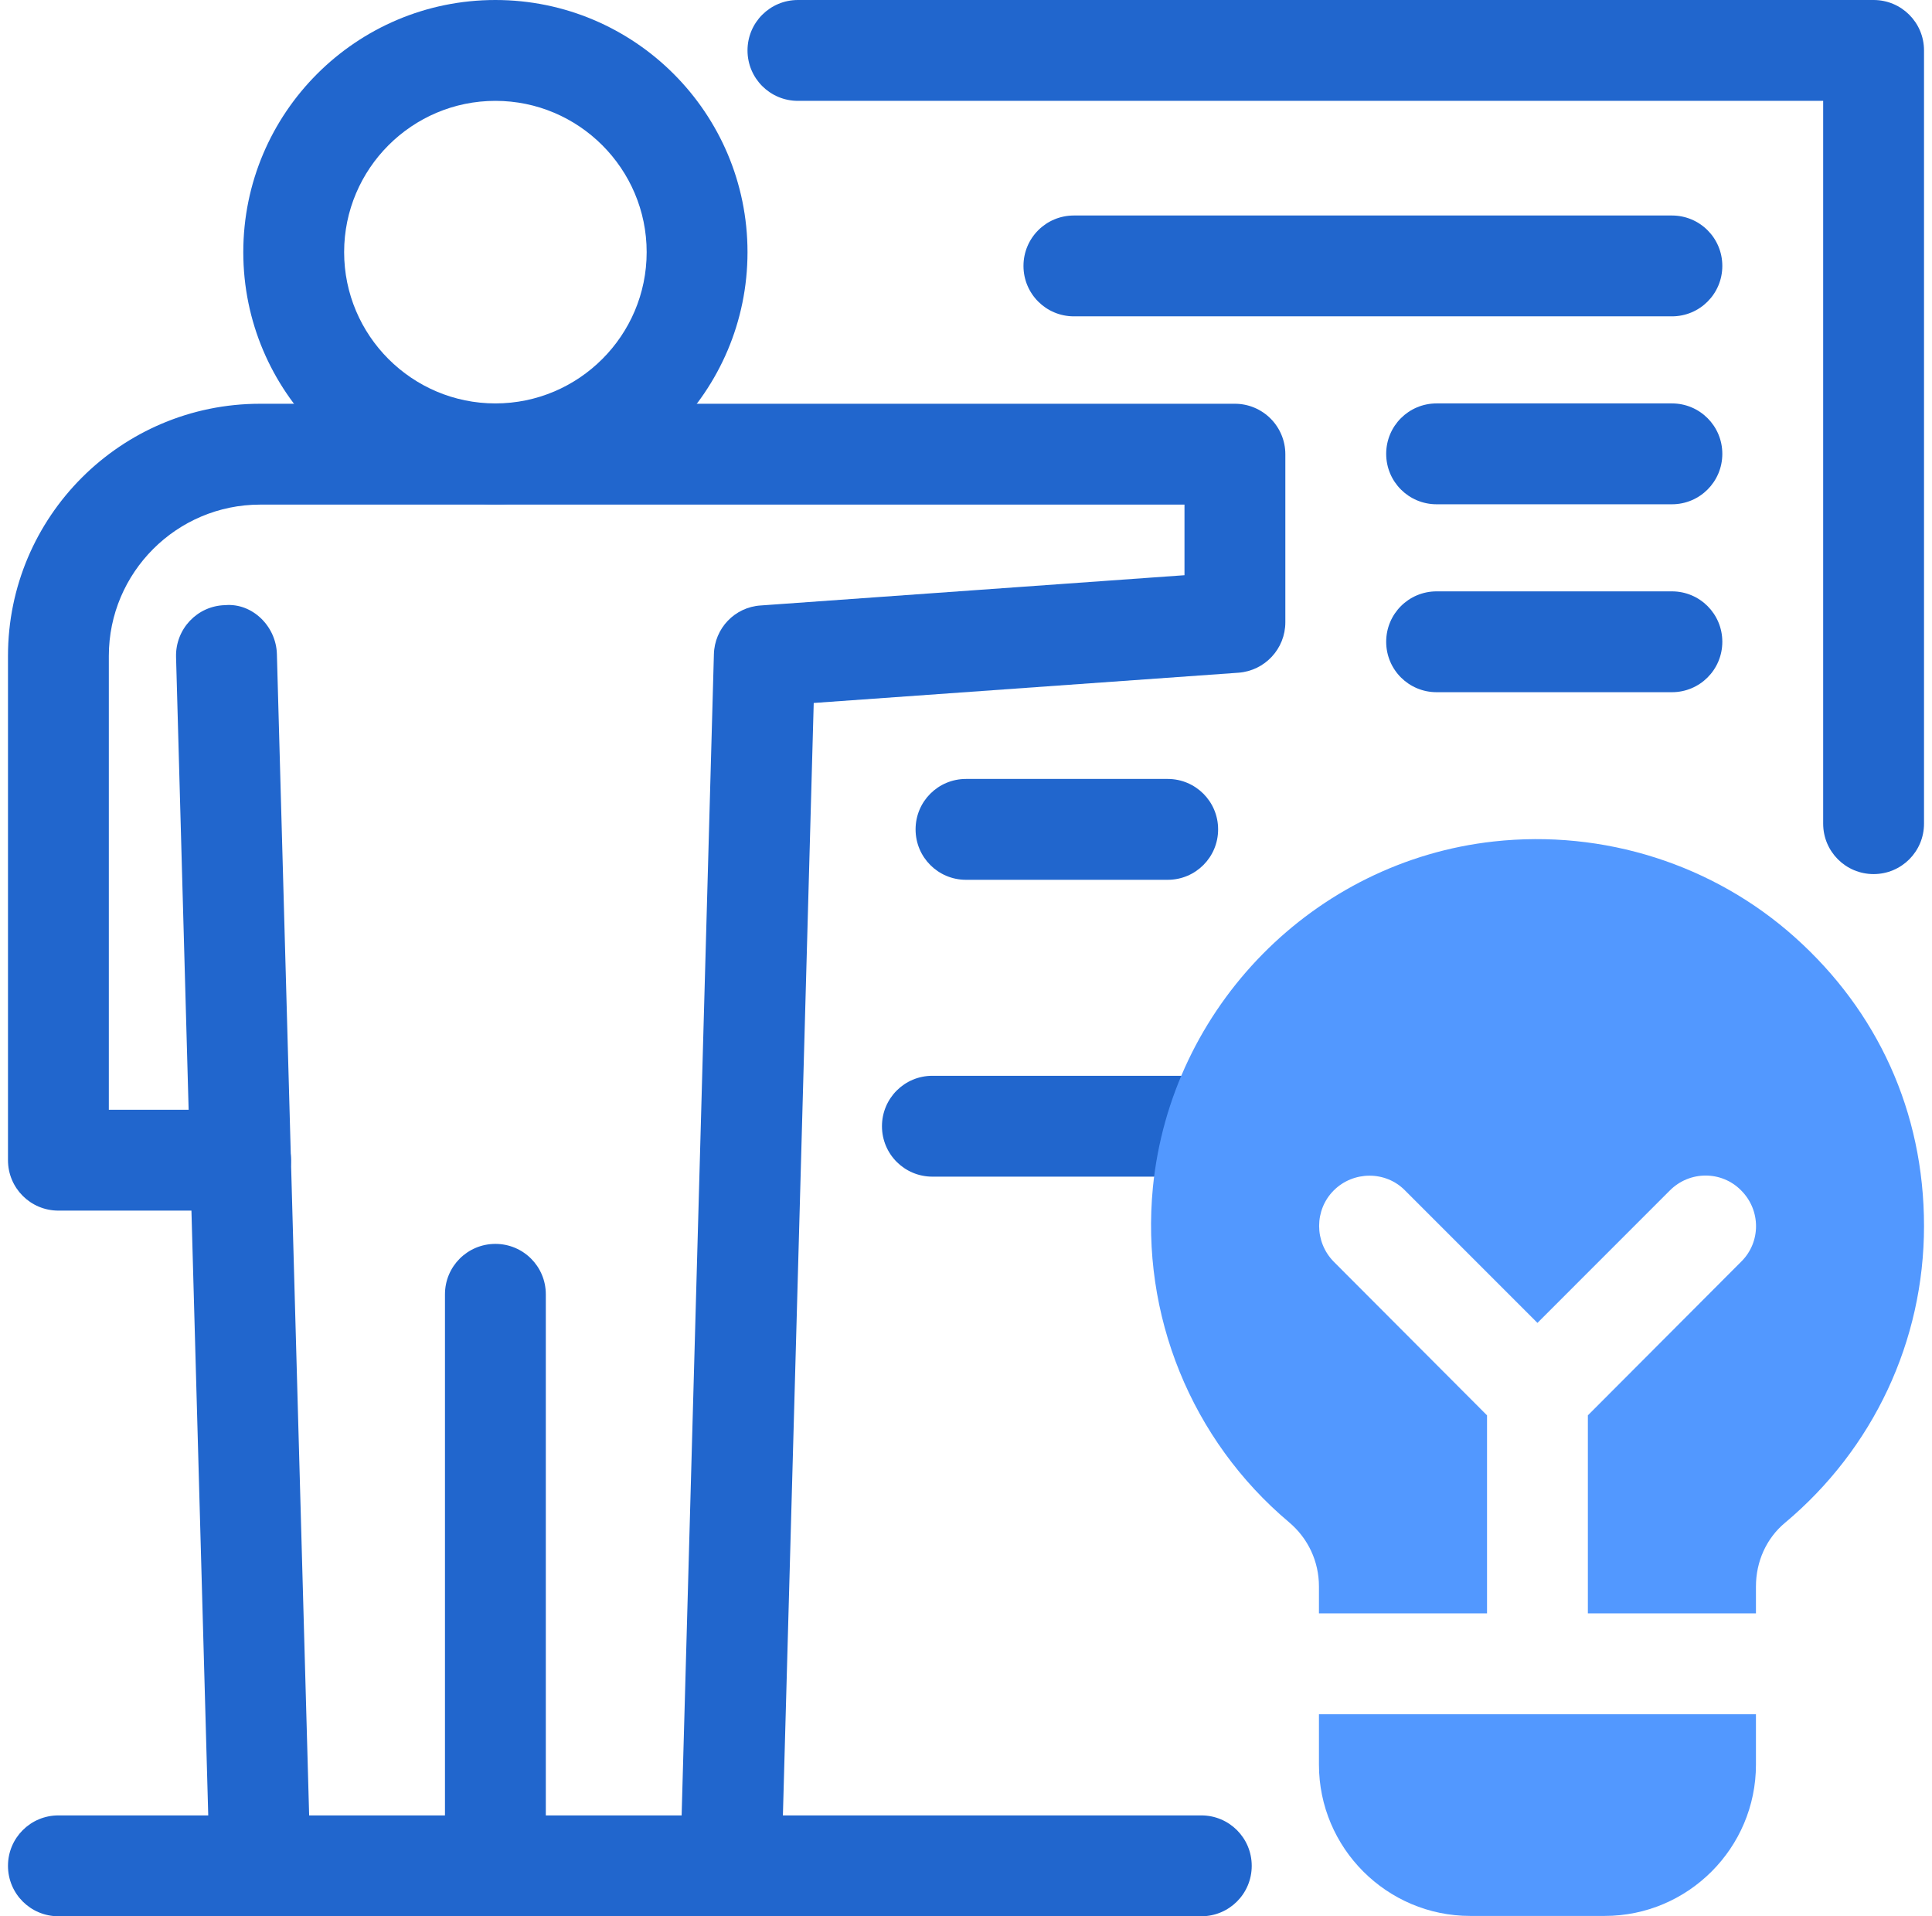 <svg width="121" height="120" viewBox="0 0 121 120" fill="none" xmlns="http://www.w3.org/2000/svg">
<g clip-path="url(#clip0_16_348)">
<path d="M31.026 120C29.279 120 27.868 118.59 27.868 116.842V81.053C27.868 79.305 29.279 77.895 31.026 77.895C32.774 77.895 34.184 79.305 34.184 81.053V116.842C34.184 118.59 32.774 120 31.026 120Z" fill="#2166CD"/>
<path d="M16.29 120C14.584 120 13.174 118.653 13.132 116.926L11.026 41.137C10.984 39.389 12.353 37.937 14.1 37.895C15.805 37.747 17.3 39.221 17.342 40.968L19.447 116.758C19.489 118.505 18.121 119.958 16.374 120C16.353 120 16.311 120 16.29 120Z" fill="#2166CD"/>
<path d="M45.763 120C45.763 120 45.7 120 45.679 120C43.932 119.958 42.563 118.505 42.605 116.758L44.711 40.968C44.753 39.347 46.016 38.021 47.637 37.916L74.184 36.021V31.6H16.29C11.068 31.6 6.816 35.853 6.816 41.074V69.495H15.068C16.816 69.495 18.226 70.905 18.226 72.653C18.226 74.4 16.816 75.811 15.068 75.811H3.658C1.911 75.811 0.5 74.4 0.5 72.653V41.074C0.5 32.358 7.574 25.284 16.29 25.284H77.342C78.184 25.284 78.984 25.621 79.574 26.21C80.163 26.8 80.5 27.6 80.5 28.442V38.968C80.5 40.632 79.216 42 77.574 42.126L50.963 44.021L48.942 116.947C48.9 118.653 47.489 120.021 45.784 120.021L45.763 120Z" fill="#2166CD"/>
<path d="M31.026 31.579C22.311 31.579 15.237 24.505 15.237 15.79C15.237 7.074 22.311 0 31.026 0C39.742 0 46.816 7.074 46.816 15.79C46.816 24.505 39.742 31.579 31.026 31.579ZM31.026 6.316C25.805 6.316 21.553 10.568 21.553 15.79C21.553 21.011 25.805 25.263 31.026 25.263C36.247 25.263 40.5 21.011 40.5 15.79C40.5 10.568 36.247 6.316 31.026 6.316Z" fill="#2166CD"/>
<path d="M76.205 73.684H58.395C56.647 73.684 55.237 72.274 55.237 70.526C55.237 68.779 56.647 67.368 58.395 67.368H76.205C77.953 67.368 79.363 68.779 79.363 70.526C79.363 72.274 77.953 73.684 76.205 73.684Z" fill="#2166CD"/>
<path d="M117.342 54.737C115.595 54.737 114.184 53.326 114.184 51.579V6.316H49.974C48.226 6.316 46.816 4.905 46.816 3.158C46.816 1.411 48.226 0 49.974 0H117.342C119.089 0 120.5 1.411 120.5 3.158V51.579C120.5 53.326 119.089 54.737 117.342 54.737Z" fill="#2166CD"/>
<path d="M104.71 19.81H67.258C65.51 19.81 64.1 18.4 64.1 16.652C64.1 14.905 65.51 13.495 67.258 13.495H104.71C106.458 13.495 107.868 14.905 107.868 16.652C107.868 18.4 106.458 19.81 104.71 19.81Z" fill="#2166CD"/>
<path d="M104.711 31.579H89.974C88.226 31.579 86.816 30.168 86.816 28.421C86.816 26.674 88.226 25.263 89.974 25.263H104.711C106.458 25.263 107.868 26.674 107.868 28.421C107.868 30.168 106.458 31.579 104.711 31.579Z" fill="#2166CD"/>
<path d="M104.711 43.347H89.974C88.226 43.347 86.816 41.937 86.816 40.189C86.816 38.442 88.226 37.032 89.974 37.032H104.711C106.458 37.032 107.868 38.442 107.868 40.189C107.868 41.937 106.458 43.347 104.711 43.347Z" fill="#2166CD"/>
<path d="M73.132 55.095H60.5C58.753 55.095 57.342 53.684 57.342 51.937C57.342 50.19 58.753 48.779 60.5 48.779H73.132C74.879 48.779 76.29 50.19 76.29 51.937C76.29 53.684 74.879 55.095 73.132 55.095Z" fill="#2166CD"/>
<path d="M75.237 120H3.658C1.911 120 0.5 118.59 0.5 116.842C0.5 115.095 1.911 113.684 3.658 113.684H75.237C76.984 113.684 78.395 115.095 78.395 116.842C78.395 118.59 76.984 120 75.237 120Z" fill="#2166CD"/>
<path d="M80.732 95.326C81.932 96.337 82.605 97.789 82.605 99.347V101.032H93.132V88.632L83.532 79.01C82.311 77.768 82.311 75.768 83.532 74.547C84.753 73.326 86.774 73.305 87.995 74.547L96.29 82.842L104.584 74.547C105.826 73.305 107.826 73.305 109.047 74.547C110.29 75.789 110.29 77.789 109.047 79.01L99.447 88.632V101.032H109.974V99.347C109.974 97.789 110.626 96.337 111.784 95.368C117.321 90.737 120.5 83.979 120.5 76.779C120.5 69.579 117.553 63.305 112.437 58.716C107.321 54.126 100.437 51.937 93.553 52.695C82.29 53.937 73.321 63.053 72.205 74.358C71.426 82.337 74.605 90.168 80.732 95.326Z" fill="#5298FF"/>
<path d="M82.605 107.347V110.505C82.605 115.726 86.858 119.979 92.079 119.979H100.5C105.721 119.979 109.974 115.726 109.974 110.505V107.347H82.605Z" fill="#5298FF"/>
</g>
<defs>
<clipPath id="clip0_16_348">
<rect width="120" height="120" fill="white" transform="translate(0.5)"/>
</clipPath>
</defs>
</svg>
